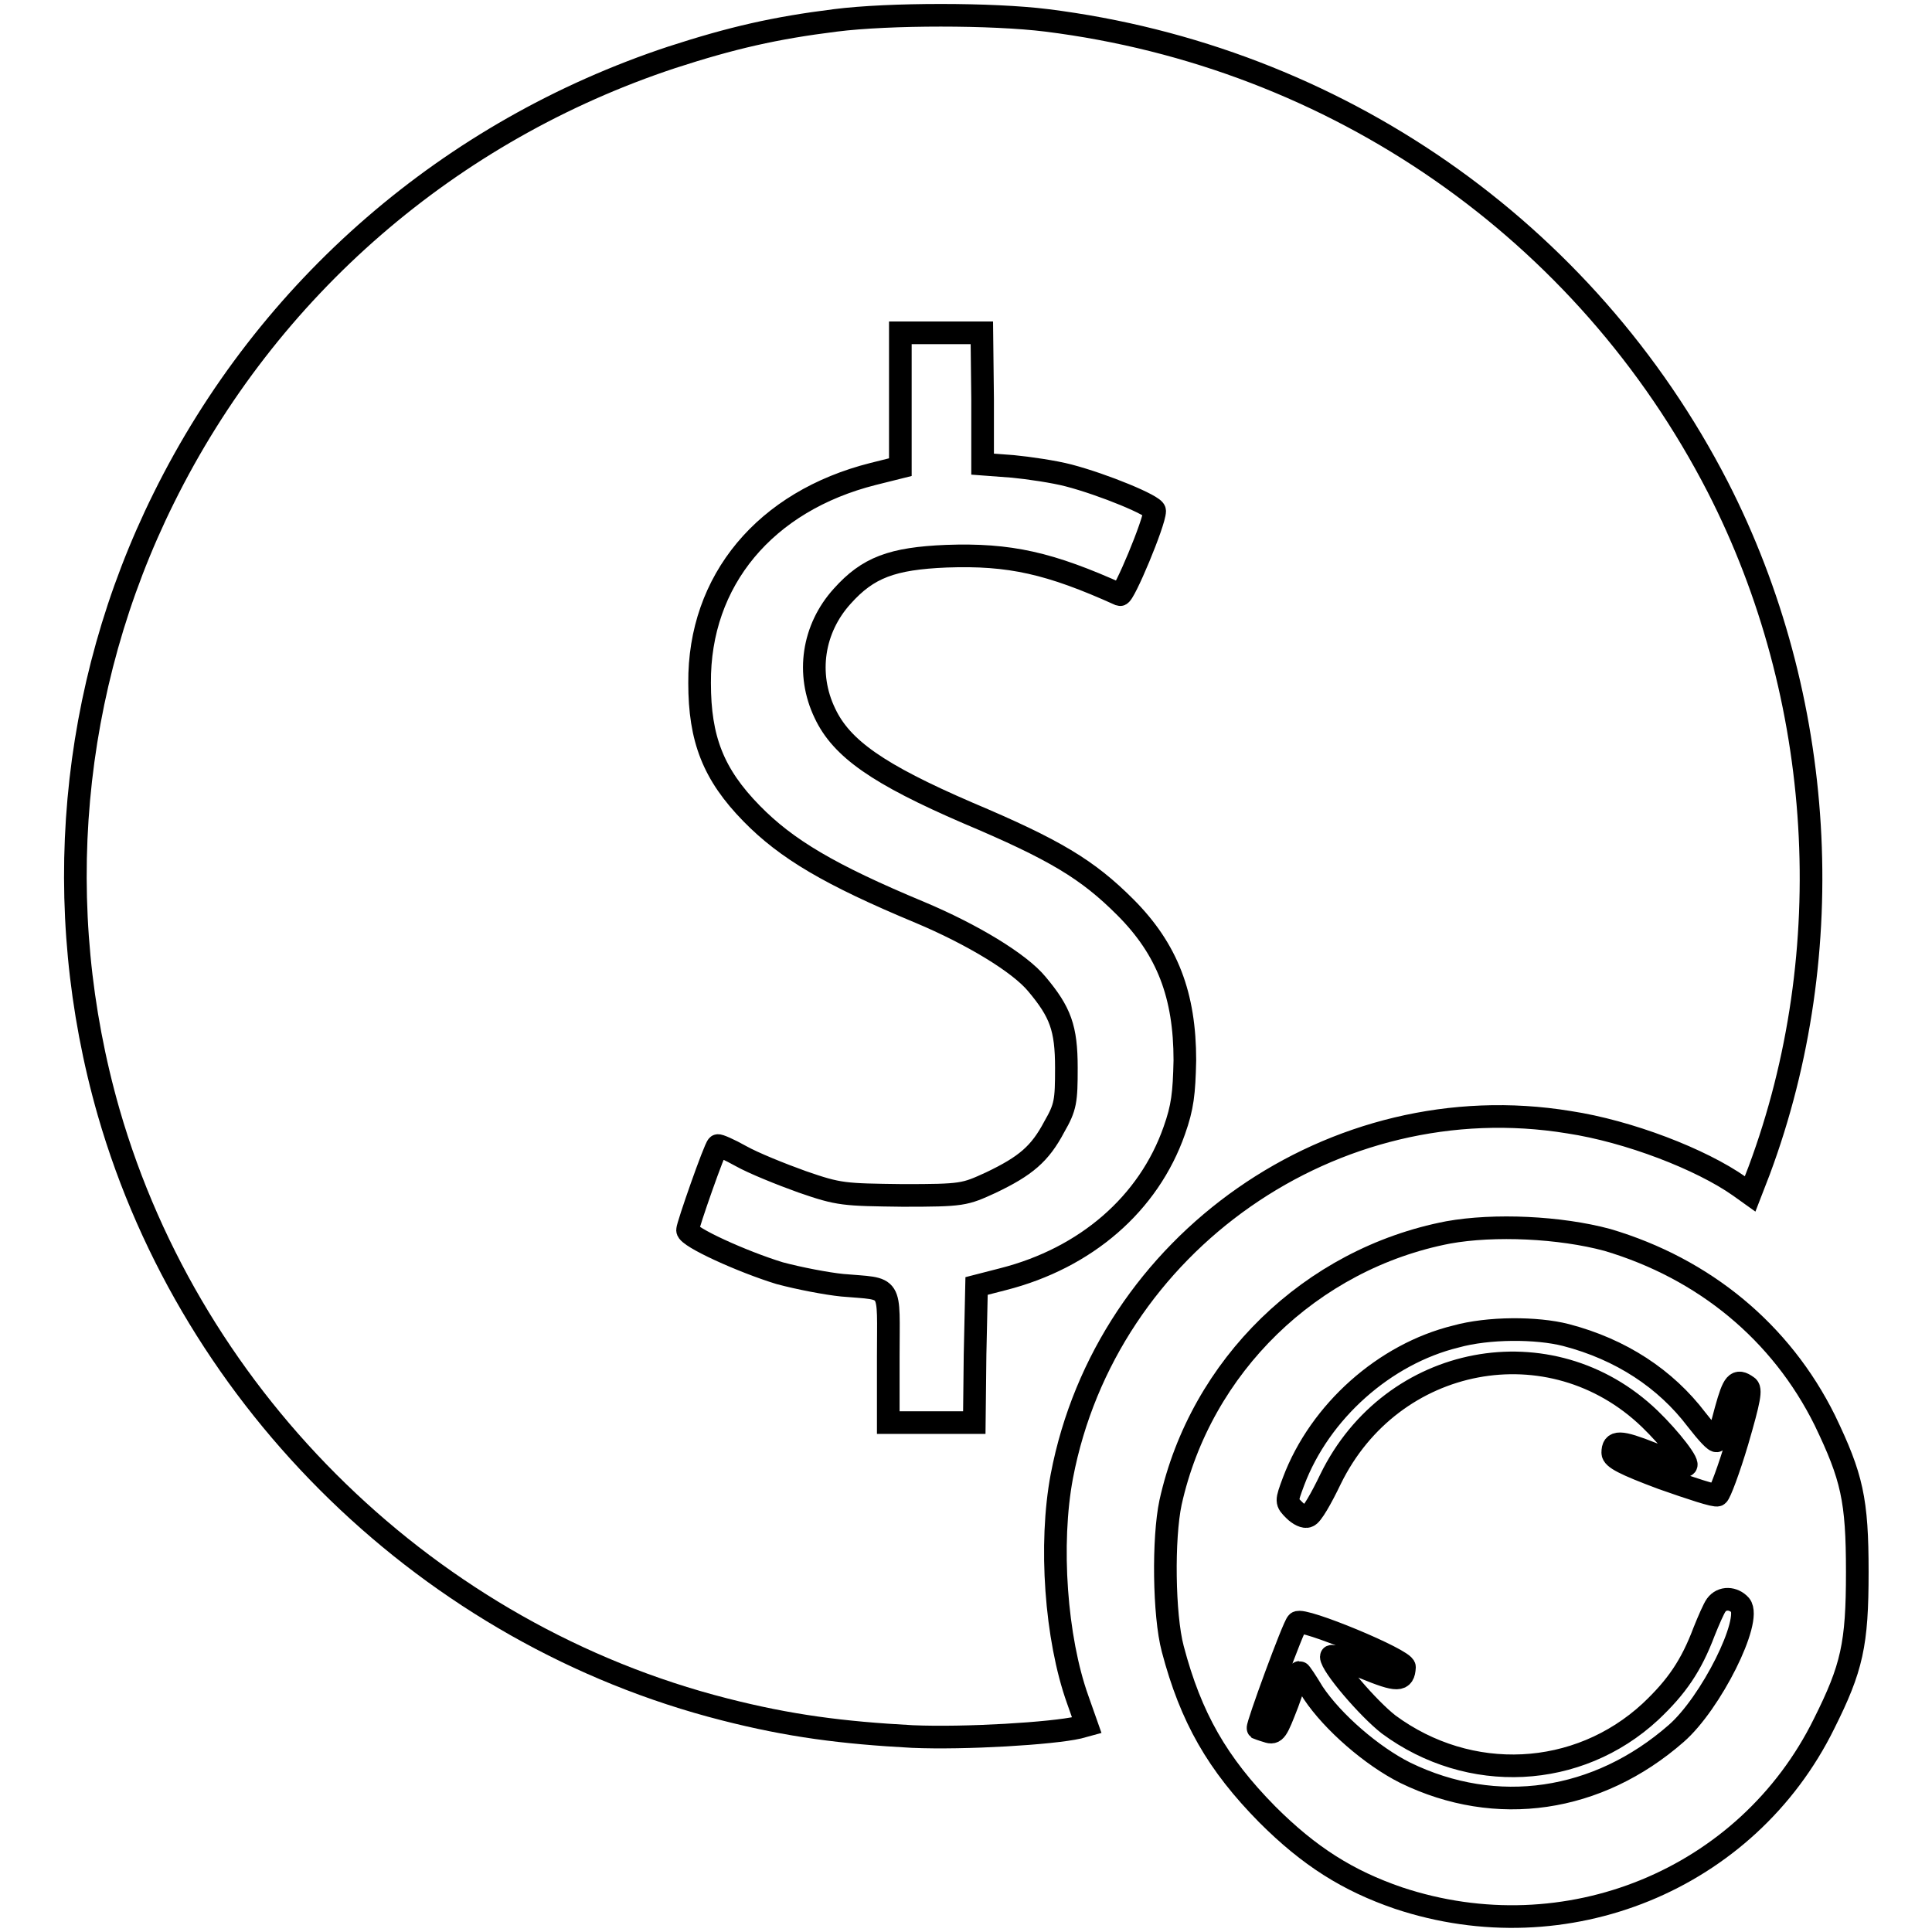 <?xml version="1.0" encoding="utf-8"?>
<!-- Svg Vector Icons : http://www.onlinewebfonts.com/icon -->
<!DOCTYPE svg PUBLIC "-//W3C//DTD SVG 1.1//EN" "http://www.w3.org/Graphics/SVG/1.1/DTD/svg11.dtd">
<svg version="1.1" xmlns="http://www.w3.org/2000/svg" xmlns:xlink="http://www.w3.org/1999/xlink" x="0px" y="0px" viewBox="0 0 256 256" enable-background="new 0 0 256 256" xml:space="preserve">
<g><g><g><path stroke-width="3" fill-opacity="0" stroke="#000000"  d="M110.7,2.7c-8,1-13.7,2.3-21.7,4.9c-29.3,9.7-53.5,30.5-67.3,58.4c-12.5,25.2-15.1,54.2-7.3,81.4c11.1,38.5,42.7,69.2,81.6,79.1c8.6,2.2,15.6,3.1,24.9,3.6c7,0.3,18.5-0.4,22-1.2l1.1-0.3l-1.2-3.4c-2.9-8.1-3.8-20.6-2.1-29.6c5.9-30.9,36.1-52,67.2-46.9c7.9,1.2,17.5,4.9,22.6,8.5l1.4,1l1.2-3.1c10.8-29,8.8-62.7-5.5-90.6c-17.5-34-50.6-57-88.9-61.8C131.5,1.8,117.8,1.8,110.7,2.7z M130.2,52.9v8.6l4,0.3c2.1,0.2,5.5,0.7,7.4,1.2c4.6,1.2,11.4,4,11.4,4.7c0,1.5-4.1,11.3-4.6,11.1c-9.3-4.2-14.6-5.4-23-5.1c-7.2,0.3-10.4,1.5-13.8,5.3c-3.9,4.3-4.8,10.3-2.3,15.5c2.2,4.7,7.1,8.1,18.9,13.2c11.6,4.9,15.9,7.5,20.9,12.5c5.6,5.6,7.9,11.7,7.9,20.3c-0.1,4.4-0.3,6.2-1.4,9.3c-3.4,9.7-11.7,16.9-22.7,19.7l-3.5,0.9l-0.2,9.1l-0.1,9h-5.7h-5.7v-8.7c0-9.9,0.7-8.9-6.1-9.5c-2-0.2-5.7-0.9-8.3-1.6c-4.9-1.5-12.2-4.8-12.2-5.7c0-0.6,3.6-10.9,4-11.2c0.1-0.1,1.5,0.5,3.1,1.4c1.6,0.9,5.3,2.4,8.1,3.4c4.9,1.7,5.5,1.7,13.3,1.8c8,0,8.2-0.1,11.7-1.7c4.6-2.2,6.5-3.8,8.4-7.4c1.5-2.6,1.6-3.4,1.6-7.8c0-5.3-0.8-7.4-3.9-11.1c-2.3-2.8-8.6-6.6-15.5-9.5c-12-5-17.7-8.4-22.3-13.1c-5.1-5.2-6.9-9.9-6.9-17.3c-0.1-13.6,8.7-24.1,23-27.7l3.6-0.9v-8.9v-8.9h5.4h5.4L130.2,52.9L130.2,52.9z"/><path stroke-width="3" fill-opacity="0" stroke="#000000"  d="M191.9,163.3c-18.2,3.5-32.8,17.7-36.8,35.8c-1,4.7-0.9,14.9,0.3,19.4c2.4,9.1,5.9,15.2,12.5,21.9c5.6,5.6,10.7,8.8,17.4,11.1c22.2,7.4,46.2-2.4,56.4-23.1c3.7-7.4,4.4-10.5,4.4-20.1s-0.7-12.6-4.3-20.1c-5.8-11.7-16-20.1-28.8-23.9C206.7,162.6,198,162.2,191.9,163.3z M207.5,176.9c7.3,1.9,13.2,5.8,17.3,11.2c1.4,1.8,2.5,3,2.7,2.8c0.1-0.3,0.7-2.1,1.2-4.1c1-3.6,1.4-4.1,2.8-3.1c0.6,0.3,0.3,1.8-1.3,7.3c-1.1,3.7-2.3,6.9-2.6,7.1c-0.3,0.2-3.6-0.9-7.3-2.2c-5.1-1.9-6.6-2.7-6.6-3.4c0-1.6,0.9-1.6,5.2,0.1c2.2,0.9,4.2,1.6,4.4,1.6c0.8,0-2-3.6-4.7-6.2c-13.1-12.6-34.2-8.6-42.3,8c-1.2,2.5-2.5,4.8-3,4.9c-0.4,0.2-1.2-0.2-1.8-0.8c-1.1-1.1-1.1-1.1-0.1-3.8c3.5-9.3,12.1-16.9,21.5-19.2C197.2,175.9,203.6,175.9,207.5,176.9z M230.6,212.7c1.6,2-3.9,13-8.5,17c-10.4,9.1-23.8,11.1-35.9,5.2c-4.4-2.2-9.6-6.7-12.2-10.6c-0.9-1.5-1.7-2.7-1.8-2.7c-0.1,0-0.8,1.8-1.6,4.1c-1.4,3.6-1.6,4.1-2.7,3.7c-0.7-0.2-1.2-0.4-1.2-0.4c-0.2-0.2,4.7-13.6,5.2-14c0.7-0.7,14.2,4.9,14.2,5.9c-0.1,1.9-0.9,1.9-5.3,0.1c-2.4-1.1-4.4-1.7-4.4-1.5c0,1.2,4.9,6.9,7.6,9c10.7,7.9,25.1,7.2,34.7-1.7c3.5-3.3,5.4-6.1,7.1-10.6c0.6-1.5,1.3-3.1,1.6-3.5C228.2,211.6,229.7,211.7,230.6,212.7z"/></g></g></g>
</svg>